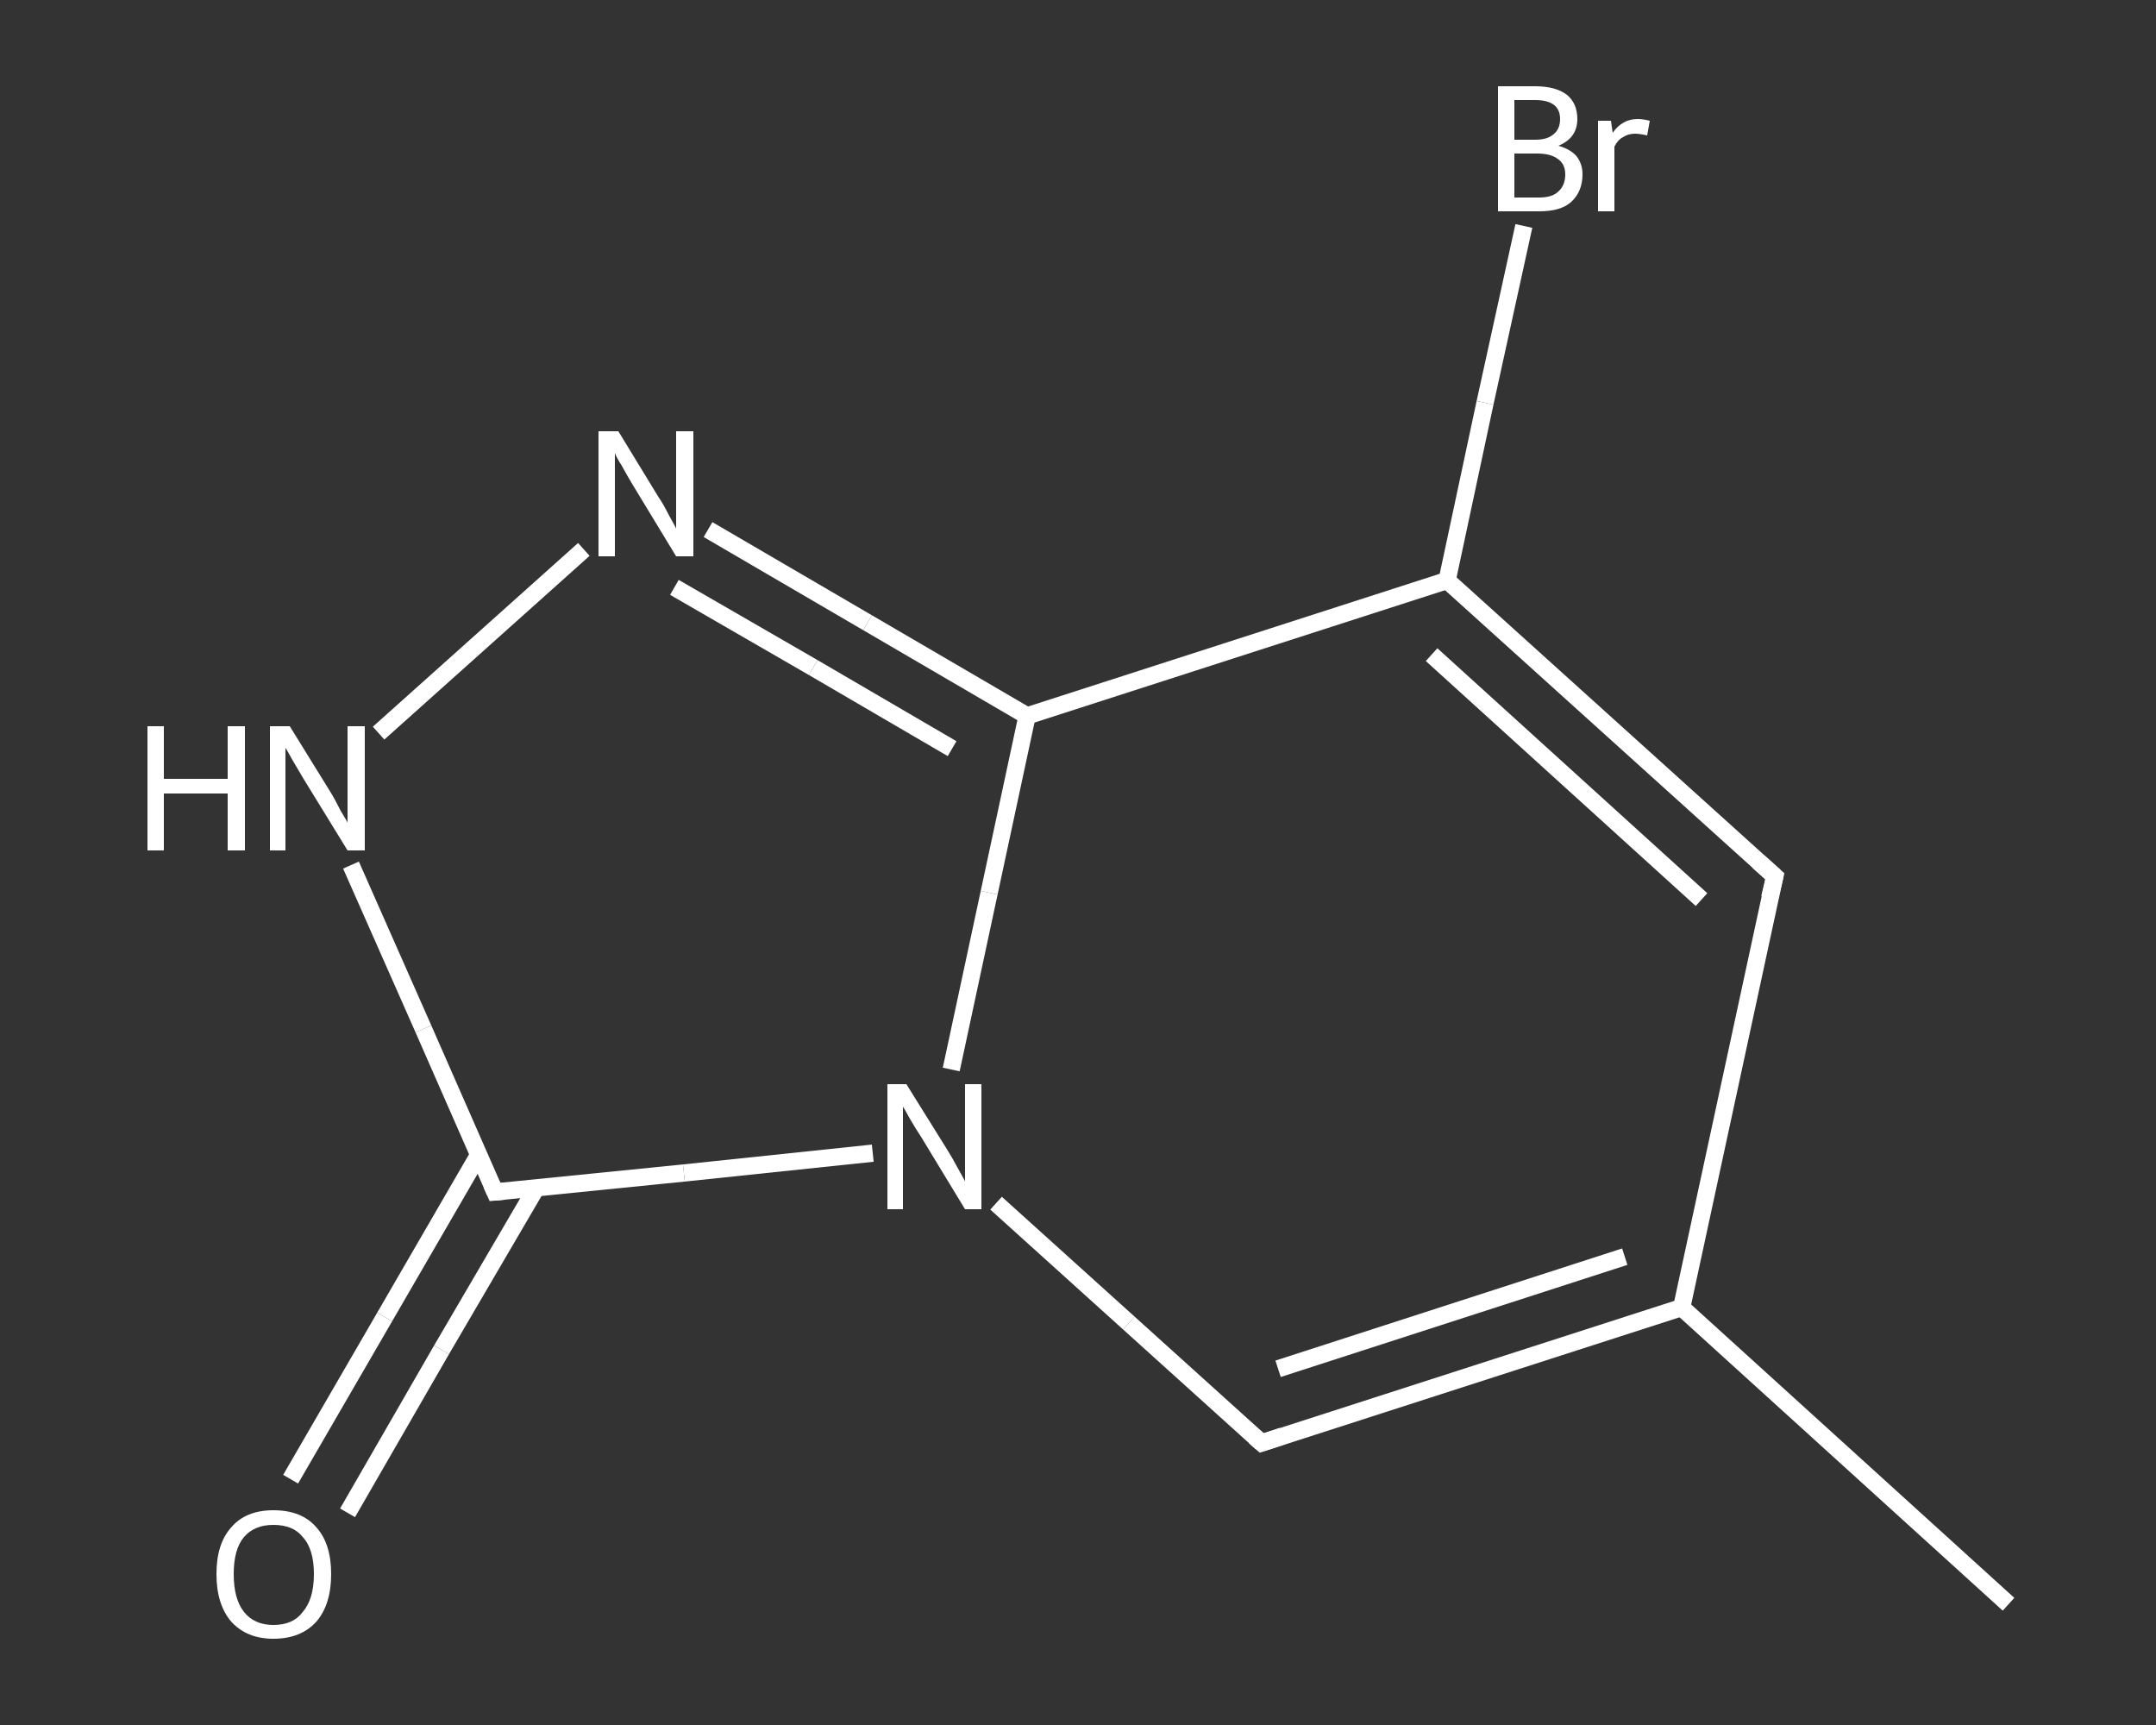 <?xml version='1.0' encoding='iso-8859-1'?>
<svg version='1.1' baseProfile='full'
              xmlns='http://www.w3.org/2000/svg'
                      xmlns:rdkit='http://www.rdkit.org/xml'
                      xmlns:xlink='http://www.w3.org/1999/xlink'
                  xml:space='preserve'
width='250px' height='200px' viewBox='0 0 250 200'>
<rect x="0" y="0" width="250" height="200" fill="#333333" stroke="none"/>
<!-- END OF HEADER -->
<rect style='opacity:1.0;fill:transparent;stroke:none' width='250.0' height='200.0' x='0.0' y='0.0'> </rect>
<path class='bond-0 atom-0 atom-1' d='M 232.9,186.0 L 195.0,151.6' style='fill:none;fill-rule:evenodd;stroke:#FFFFFF;stroke-width:2.0px;stroke-linecap:butt;stroke-linejoin:miter;stroke-opacity:1' />
<path class='bond-1 atom-1 atom-2' d='M 195.0,151.6 L 146.3,167.3' style='fill:none;fill-rule:evenodd;stroke:#FFFFFF;stroke-width:2.0px;stroke-linecap:butt;stroke-linejoin:miter;stroke-opacity:1' />
<path class='bond-1 atom-1 atom-2' d='M 188.4,145.7 L 148.2,158.7' style='fill:none;fill-rule:evenodd;stroke:#FFFFFF;stroke-width:2.0px;stroke-linecap:butt;stroke-linejoin:miter;stroke-opacity:1' />
<path class='bond-2 atom-2 atom-3' d='M 146.3,167.3 L 130.9,153.4' style='fill:none;fill-rule:evenodd;stroke:#FFFFFF;stroke-width:2.0px;stroke-linecap:butt;stroke-linejoin:miter;stroke-opacity:1' />
<path class='bond-2 atom-2 atom-3' d='M 130.9,153.4 L 115.5,139.5' style='fill:none;fill-rule:evenodd;stroke:#FFFFFF;stroke-width:2.0px;stroke-linecap:butt;stroke-linejoin:miter;stroke-opacity:1' />
<path class='bond-3 atom-3 atom-4' d='M 101.2,133.7 L 79.3,136.0' style='fill:none;fill-rule:evenodd;stroke:#FFFFFF;stroke-width:2.0px;stroke-linecap:butt;stroke-linejoin:miter;stroke-opacity:1' />
<path class='bond-3 atom-3 atom-4' d='M 79.3,136.0 L 57.4,138.2' style='fill:none;fill-rule:evenodd;stroke:#FFFFFF;stroke-width:2.0px;stroke-linecap:butt;stroke-linejoin:miter;stroke-opacity:1' />
<path class='bond-4 atom-4 atom-5' d='M 55.5,133.9 L 44.6,152.7' style='fill:none;fill-rule:evenodd;stroke:#FFFFFF;stroke-width:2.0px;stroke-linecap:butt;stroke-linejoin:miter;stroke-opacity:1' />
<path class='bond-4 atom-4 atom-5' d='M 44.6,152.7 L 33.7,171.5' style='fill:none;fill-rule:evenodd;stroke:#FFFFFF;stroke-width:2.0px;stroke-linecap:butt;stroke-linejoin:miter;stroke-opacity:1' />
<path class='bond-4 atom-4 atom-5' d='M 62.2,137.7 L 51.2,156.5' style='fill:none;fill-rule:evenodd;stroke:#FFFFFF;stroke-width:2.0px;stroke-linecap:butt;stroke-linejoin:miter;stroke-opacity:1' />
<path class='bond-4 atom-4 atom-5' d='M 51.2,156.5 L 40.3,175.4' style='fill:none;fill-rule:evenodd;stroke:#FFFFFF;stroke-width:2.0px;stroke-linecap:butt;stroke-linejoin:miter;stroke-opacity:1' />
<path class='bond-5 atom-4 atom-6' d='M 57.4,138.2 L 49.1,119.3' style='fill:none;fill-rule:evenodd;stroke:#FFFFFF;stroke-width:2.0px;stroke-linecap:butt;stroke-linejoin:miter;stroke-opacity:1' />
<path class='bond-5 atom-4 atom-6' d='M 49.1,119.3 L 40.7,100.3' style='fill:none;fill-rule:evenodd;stroke:#FFFFFF;stroke-width:2.0px;stroke-linecap:butt;stroke-linejoin:miter;stroke-opacity:1' />
<path class='bond-6 atom-6 atom-7' d='M 43.9,85.0 L 67.7,63.7' style='fill:none;fill-rule:evenodd;stroke:#FFFFFF;stroke-width:2.0px;stroke-linecap:butt;stroke-linejoin:miter;stroke-opacity:1' />
<path class='bond-7 atom-7 atom-8' d='M 82.1,61.4 L 100.6,72.2' style='fill:none;fill-rule:evenodd;stroke:#FFFFFF;stroke-width:2.0px;stroke-linecap:butt;stroke-linejoin:miter;stroke-opacity:1' />
<path class='bond-7 atom-7 atom-8' d='M 100.6,72.2 L 119.1,83.0' style='fill:none;fill-rule:evenodd;stroke:#FFFFFF;stroke-width:2.0px;stroke-linecap:butt;stroke-linejoin:miter;stroke-opacity:1' />
<path class='bond-7 atom-7 atom-8' d='M 78.2,68.1 L 94.3,77.4' style='fill:none;fill-rule:evenodd;stroke:#FFFFFF;stroke-width:2.0px;stroke-linecap:butt;stroke-linejoin:miter;stroke-opacity:1' />
<path class='bond-7 atom-7 atom-8' d='M 94.3,77.4 L 110.4,86.8' style='fill:none;fill-rule:evenodd;stroke:#FFFFFF;stroke-width:2.0px;stroke-linecap:butt;stroke-linejoin:miter;stroke-opacity:1' />
<path class='bond-8 atom-8 atom-9' d='M 119.1,83.0 L 167.8,67.3' style='fill:none;fill-rule:evenodd;stroke:#FFFFFF;stroke-width:2.0px;stroke-linecap:butt;stroke-linejoin:miter;stroke-opacity:1' />
<path class='bond-9 atom-9 atom-10' d='M 167.8,67.3 L 172.2,46.7' style='fill:none;fill-rule:evenodd;stroke:#FFFFFF;stroke-width:2.0px;stroke-linecap:butt;stroke-linejoin:miter;stroke-opacity:1' />
<path class='bond-9 atom-9 atom-10' d='M 172.2,46.7 L 176.7,26.2' style='fill:none;fill-rule:evenodd;stroke:#FFFFFF;stroke-width:2.0px;stroke-linecap:butt;stroke-linejoin:miter;stroke-opacity:1' />
<path class='bond-10 atom-9 atom-11' d='M 167.8,67.3 L 205.8,101.6' style='fill:none;fill-rule:evenodd;stroke:#FFFFFF;stroke-width:2.0px;stroke-linecap:butt;stroke-linejoin:miter;stroke-opacity:1' />
<path class='bond-10 atom-9 atom-11' d='M 166.0,75.9 L 197.3,104.3' style='fill:none;fill-rule:evenodd;stroke:#FFFFFF;stroke-width:2.0px;stroke-linecap:butt;stroke-linejoin:miter;stroke-opacity:1' />
<path class='bond-11 atom-11 atom-1' d='M 205.8,101.6 L 195.0,151.6' style='fill:none;fill-rule:evenodd;stroke:#FFFFFF;stroke-width:2.0px;stroke-linecap:butt;stroke-linejoin:miter;stroke-opacity:1' />
<path class='bond-12 atom-8 atom-3' d='M 119.1,83.0 L 114.7,103.5' style='fill:none;fill-rule:evenodd;stroke:#FFFFFF;stroke-width:2.0px;stroke-linecap:butt;stroke-linejoin:miter;stroke-opacity:1' />
<path class='bond-12 atom-8 atom-3' d='M 114.7,103.5 L 110.3,124.0' style='fill:none;fill-rule:evenodd;stroke:#FFFFFF;stroke-width:2.0px;stroke-linecap:butt;stroke-linejoin:miter;stroke-opacity:1' />
<path d='M 148.7,166.5 L 146.3,167.3 L 145.5,166.6' style='fill:none;stroke:#FFFFFF;stroke-width:2.0px;stroke-linecap:butt;stroke-linejoin:miter;stroke-opacity:1;' />
<path d='M 58.5,138.1 L 57.4,138.2 L 57.0,137.3' style='fill:none;stroke:#FFFFFF;stroke-width:2.0px;stroke-linecap:butt;stroke-linejoin:miter;stroke-opacity:1;' />
<path d='M 203.9,99.9 L 205.8,101.6 L 205.2,104.1' style='fill:none;stroke:#FFFFFF;stroke-width:2.0px;stroke-linecap:butt;stroke-linejoin:miter;stroke-opacity:1;' />
<path class='atom-3' d='M 105.1 125.7
L 109.9 133.4
Q 110.4 134.2, 111.1 135.5
Q 111.9 136.9, 111.9 137.0
L 111.9 125.7
L 113.8 125.7
L 113.8 140.2
L 111.9 140.2
L 106.8 131.8
Q 106.2 130.9, 105.5 129.7
Q 104.9 128.6, 104.7 128.3
L 104.7 140.2
L 102.9 140.2
L 102.9 125.7
L 105.1 125.7
' fill='#FFFFFF'/>
<path class='atom-5' d='M 25.1 182.5
Q 25.1 179.0, 26.8 177.1
Q 28.5 175.1, 31.7 175.1
Q 35.0 175.1, 36.7 177.1
Q 38.4 179.0, 38.4 182.5
Q 38.4 186.0, 36.7 188.0
Q 34.9 190.0, 31.7 190.0
Q 28.6 190.0, 26.8 188.0
Q 25.1 186.0, 25.1 182.5
M 31.7 188.4
Q 34.0 188.4, 35.1 186.9
Q 36.4 185.4, 36.4 182.5
Q 36.4 179.6, 35.1 178.2
Q 34.0 176.8, 31.7 176.8
Q 29.5 176.8, 28.3 178.2
Q 27.1 179.6, 27.1 182.5
Q 27.1 185.4, 28.3 186.9
Q 29.5 188.4, 31.7 188.4
' fill='#FFFFFF'/>
<path class='atom-6' d='M 17.1 84.2
L 19.0 84.2
L 19.0 90.3
L 26.4 90.3
L 26.4 84.2
L 28.4 84.2
L 28.4 98.6
L 26.4 98.6
L 26.4 92.0
L 19.0 92.0
L 19.0 98.6
L 17.1 98.6
L 17.1 84.2
' fill='#FFFFFF'/>
<path class='atom-6' d='M 33.6 84.2
L 38.3 91.8
Q 38.8 92.6, 39.5 94.0
Q 40.3 95.3, 40.3 95.4
L 40.3 84.2
L 42.3 84.2
L 42.3 98.6
L 40.3 98.6
L 35.2 90.3
Q 34.6 89.3, 33.9 88.1
Q 33.3 87.0, 33.1 86.7
L 33.1 98.6
L 31.3 98.6
L 31.3 84.2
L 33.6 84.2
' fill='#FFFFFF'/>
<path class='atom-7' d='M 71.7 50.0
L 76.4 57.7
Q 76.9 58.4, 77.6 59.8
Q 78.4 61.2, 78.4 61.3
L 78.4 50.0
L 80.4 50.0
L 80.4 64.5
L 78.4 64.5
L 73.3 56.1
Q 72.7 55.1, 72.1 54.0
Q 71.4 52.9, 71.3 52.5
L 71.3 64.5
L 69.4 64.5
L 69.4 50.0
L 71.7 50.0
' fill='#FFFFFF'/>
<path class='atom-10' d='M 180.7 16.9
Q 182.1 17.3, 182.8 18.1
Q 183.5 19.0, 183.5 20.2
Q 183.5 22.2, 182.2 23.4
Q 181.0 24.5, 178.5 24.5
L 173.7 24.5
L 173.7 10.0
L 178.0 10.0
Q 180.4 10.0, 181.7 11.0
Q 182.9 12.0, 182.9 13.8
Q 182.9 16.0, 180.7 16.9
M 175.6 11.6
L 175.6 16.2
L 178.0 16.2
Q 179.4 16.2, 180.1 15.6
Q 180.9 15.0, 180.9 13.8
Q 180.9 11.6, 178.0 11.6
L 175.6 11.6
M 178.5 22.9
Q 180.0 22.9, 180.7 22.2
Q 181.5 21.5, 181.5 20.2
Q 181.5 19.0, 180.6 18.4
Q 179.8 17.8, 178.2 17.8
L 175.6 17.8
L 175.6 22.9
L 178.5 22.9
' fill='#FFFFFF'/>
<path class='atom-10' d='M 186.8 14.0
L 187.0 15.4
Q 188.1 13.8, 189.9 13.8
Q 190.5 13.8, 191.3 14.0
L 191.0 15.7
Q 190.1 15.5, 189.6 15.5
Q 188.8 15.5, 188.2 15.9
Q 187.6 16.2, 187.2 17.0
L 187.2 24.5
L 185.3 24.5
L 185.3 14.0
L 186.8 14.0
' fill='#FFFFFF'/>
</svg>
